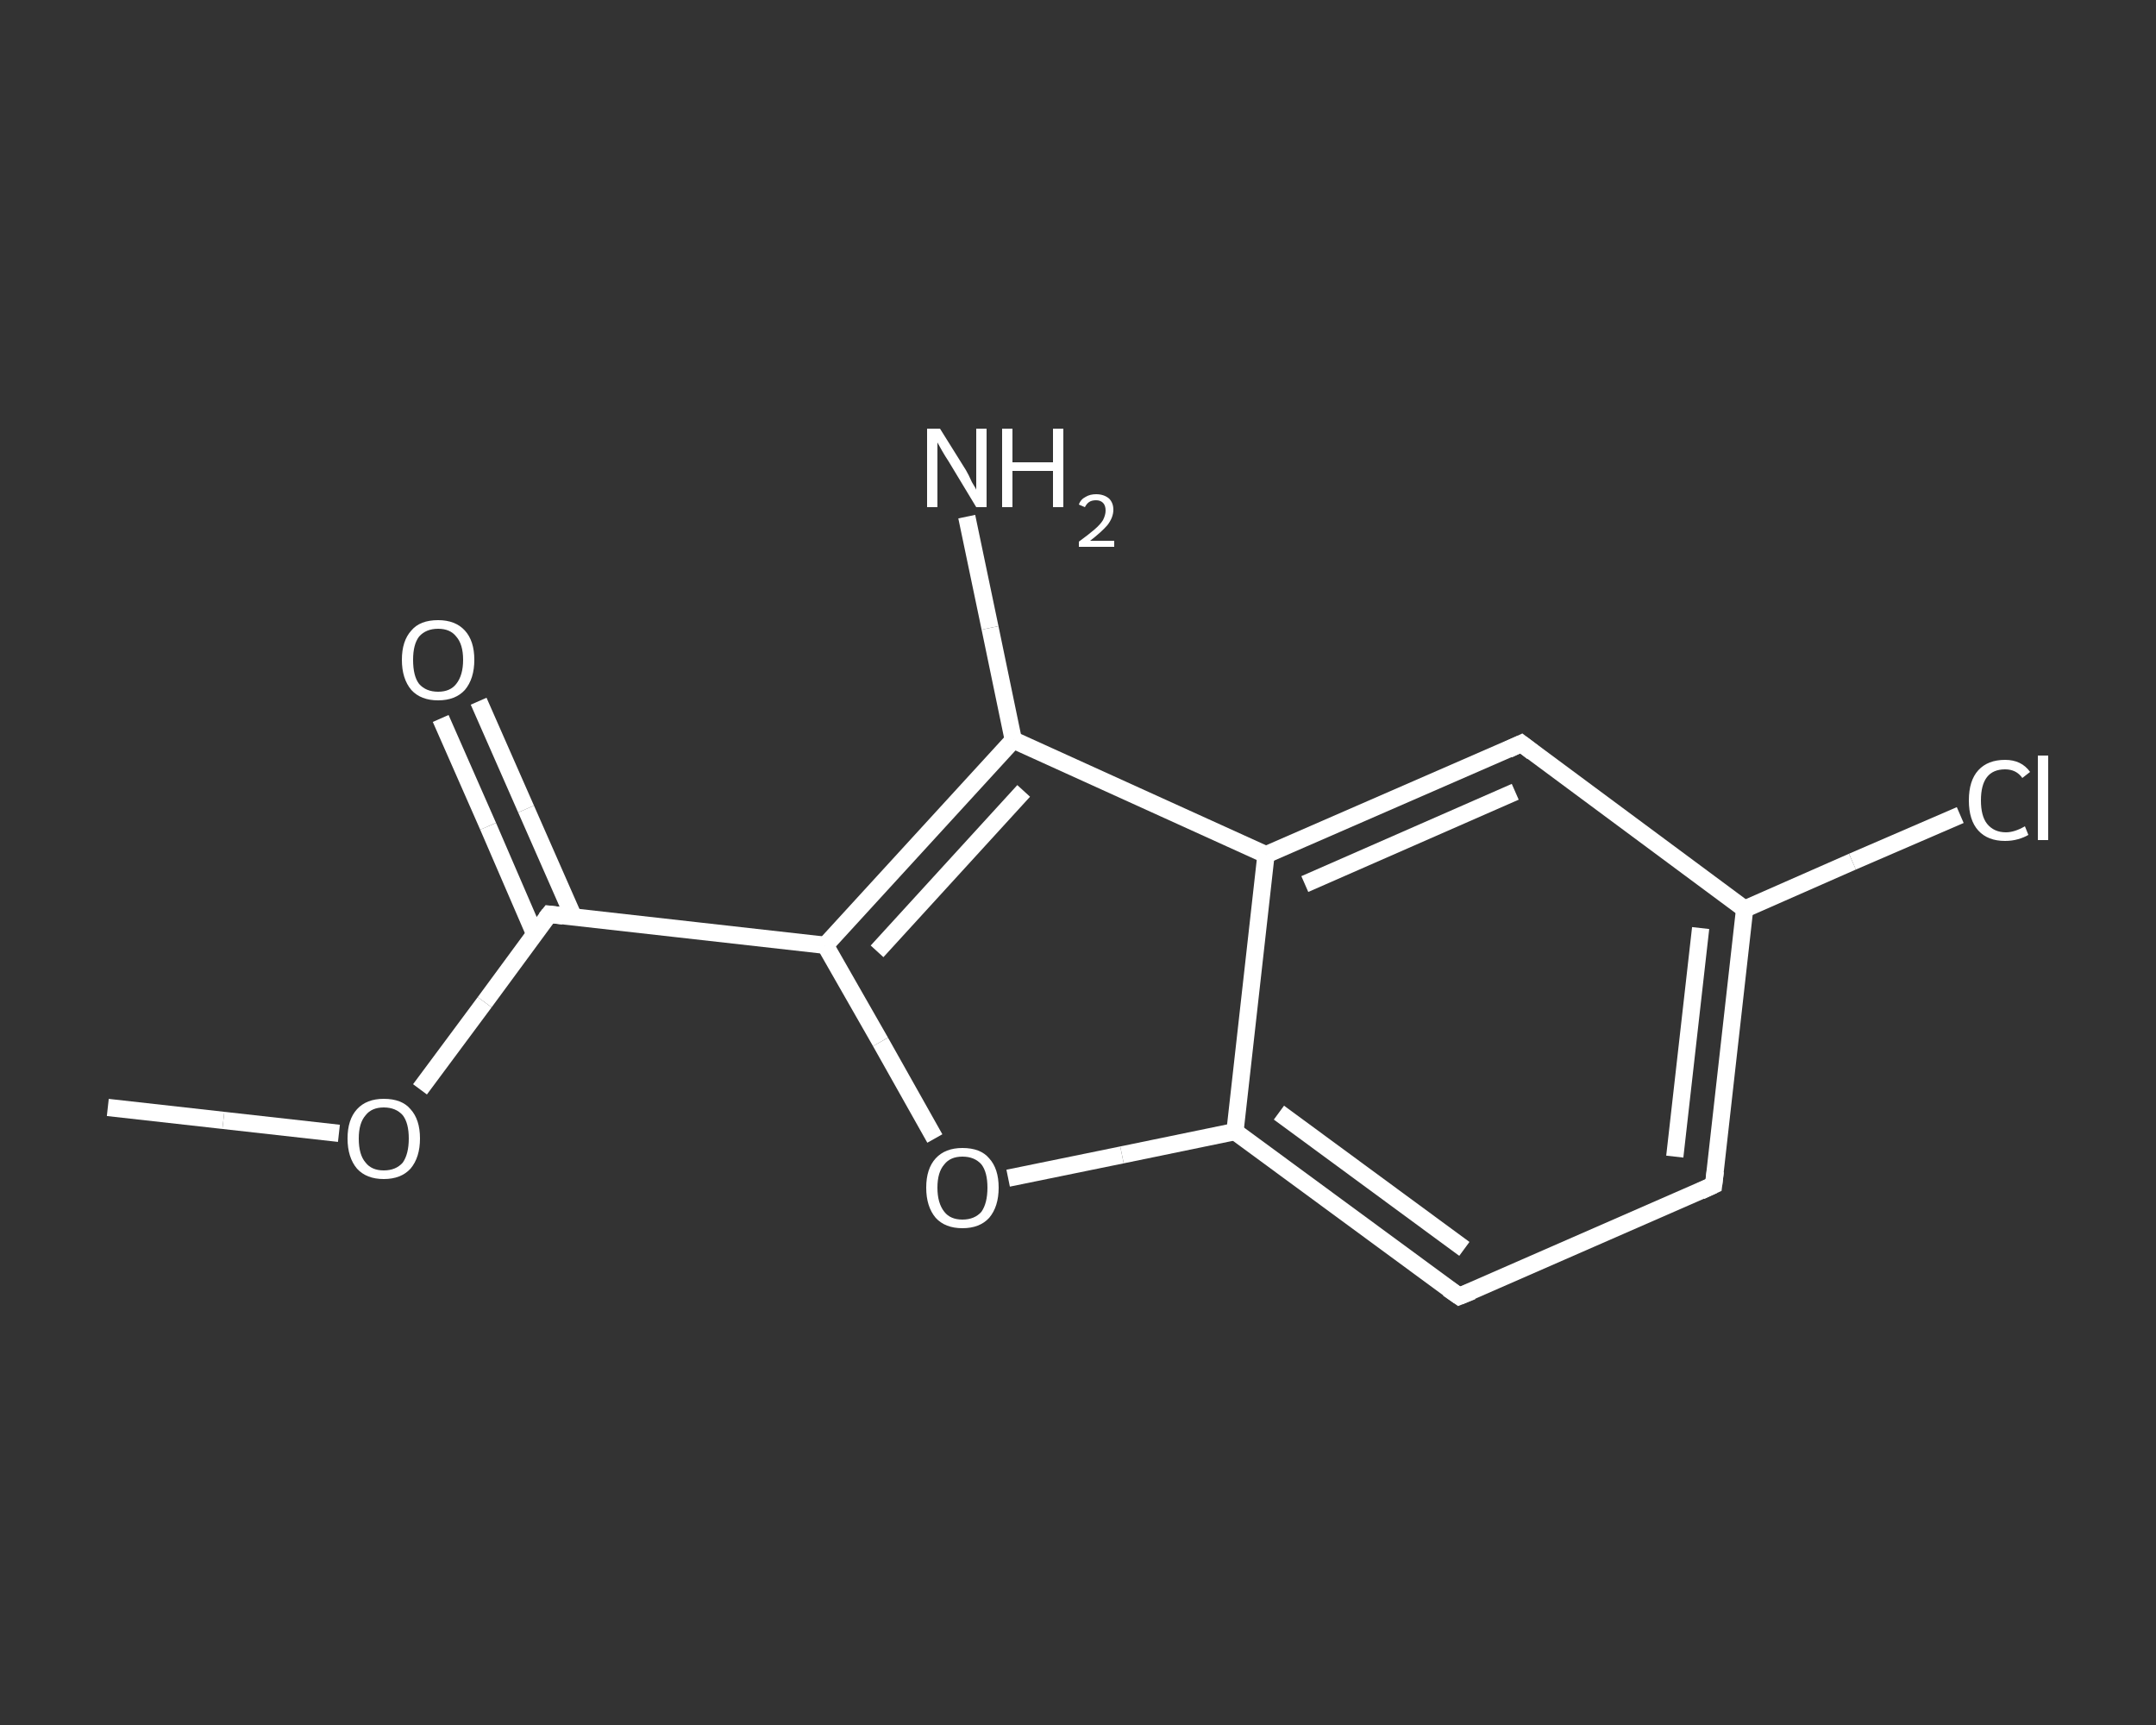 <?xml version='1.0' encoding='iso-8859-1'?>
<svg version='1.1' baseProfile='full'
              xmlns='http://www.w3.org/2000/svg'
                      xmlns:rdkit='http://www.rdkit.org/xml'
                      xmlns:xlink='http://www.w3.org/1999/xlink'
                  xml:space='preserve'
width='250px' height='200px' viewBox='0 0 250 200'>
<rect x="0" y="0" width="250" height="200" fill="#333333" stroke="none"/>
<!-- END OF HEADER -->
<rect style='opacity:1.0;fill:transparent;stroke:none' width='250.0' height='200.0' x='0.0' y='0.0'> </rect>
<path class='bond-0 atom-0 atom-1' d='M 12.5,128.4 L 25.9,129.9' style='fill:none;fill-rule:evenodd;stroke:#FFFFFF;stroke-width:2.0px;stroke-linecap:butt;stroke-linejoin:miter;stroke-opacity:1' />
<path class='bond-0 atom-0 atom-1' d='M 25.9,129.9 L 39.3,131.4' style='fill:none;fill-rule:evenodd;stroke:#FFFFFF;stroke-width:2.0px;stroke-linecap:butt;stroke-linejoin:miter;stroke-opacity:1' />
<path class='bond-1 atom-1 atom-2' d='M 48.7,126.3 L 56.2,116.2' style='fill:none;fill-rule:evenodd;stroke:#FFFFFF;stroke-width:2.0px;stroke-linecap:butt;stroke-linejoin:miter;stroke-opacity:1' />
<path class='bond-1 atom-1 atom-2' d='M 56.2,116.2 L 63.7,106.0' style='fill:none;fill-rule:evenodd;stroke:#FFFFFF;stroke-width:2.0px;stroke-linecap:butt;stroke-linejoin:miter;stroke-opacity:1' />
<path class='bond-2 atom-2 atom-3' d='M 66.5,106.3 L 61.0,93.8' style='fill:none;fill-rule:evenodd;stroke:#FFFFFF;stroke-width:2.0px;stroke-linecap:butt;stroke-linejoin:miter;stroke-opacity:1' />
<path class='bond-2 atom-2 atom-3' d='M 61.0,93.8 L 55.5,81.3' style='fill:none;fill-rule:evenodd;stroke:#FFFFFF;stroke-width:2.0px;stroke-linecap:butt;stroke-linejoin:miter;stroke-opacity:1' />
<path class='bond-2 atom-2 atom-3' d='M 62.0,108.3 L 56.6,95.8' style='fill:none;fill-rule:evenodd;stroke:#FFFFFF;stroke-width:2.0px;stroke-linecap:butt;stroke-linejoin:miter;stroke-opacity:1' />
<path class='bond-2 atom-2 atom-3' d='M 56.6,95.8 L 51.1,83.3' style='fill:none;fill-rule:evenodd;stroke:#FFFFFF;stroke-width:2.0px;stroke-linecap:butt;stroke-linejoin:miter;stroke-opacity:1' />
<path class='bond-3 atom-2 atom-4' d='M 63.7,106.0 L 95.7,109.6' style='fill:none;fill-rule:evenodd;stroke:#FFFFFF;stroke-width:2.0px;stroke-linecap:butt;stroke-linejoin:miter;stroke-opacity:1' />
<path class='bond-4 atom-4 atom-5' d='M 95.7,109.6 L 102.1,120.8' style='fill:none;fill-rule:evenodd;stroke:#FFFFFF;stroke-width:2.0px;stroke-linecap:butt;stroke-linejoin:miter;stroke-opacity:1' />
<path class='bond-4 atom-4 atom-5' d='M 102.1,120.8 L 108.4,132.0' style='fill:none;fill-rule:evenodd;stroke:#FFFFFF;stroke-width:2.0px;stroke-linecap:butt;stroke-linejoin:miter;stroke-opacity:1' />
<path class='bond-5 atom-5 atom-6' d='M 116.9,136.6 L 130.1,133.9' style='fill:none;fill-rule:evenodd;stroke:#FFFFFF;stroke-width:2.0px;stroke-linecap:butt;stroke-linejoin:miter;stroke-opacity:1' />
<path class='bond-5 atom-5 atom-6' d='M 130.1,133.9 L 143.2,131.2' style='fill:none;fill-rule:evenodd;stroke:#FFFFFF;stroke-width:2.0px;stroke-linecap:butt;stroke-linejoin:miter;stroke-opacity:1' />
<path class='bond-6 atom-6 atom-7' d='M 143.2,131.2 L 169.2,150.3' style='fill:none;fill-rule:evenodd;stroke:#FFFFFF;stroke-width:2.0px;stroke-linecap:butt;stroke-linejoin:miter;stroke-opacity:1' />
<path class='bond-6 atom-6 atom-7' d='M 148.3,129.0 L 169.8,144.8' style='fill:none;fill-rule:evenodd;stroke:#FFFFFF;stroke-width:2.0px;stroke-linecap:butt;stroke-linejoin:miter;stroke-opacity:1' />
<path class='bond-7 atom-7 atom-8' d='M 169.2,150.3 L 198.7,137.4' style='fill:none;fill-rule:evenodd;stroke:#FFFFFF;stroke-width:2.0px;stroke-linecap:butt;stroke-linejoin:miter;stroke-opacity:1' />
<path class='bond-8 atom-8 atom-9' d='M 198.7,137.4 L 202.3,105.4' style='fill:none;fill-rule:evenodd;stroke:#FFFFFF;stroke-width:2.0px;stroke-linecap:butt;stroke-linejoin:miter;stroke-opacity:1' />
<path class='bond-8 atom-8 atom-9' d='M 194.2,134.1 L 197.2,107.6' style='fill:none;fill-rule:evenodd;stroke:#FFFFFF;stroke-width:2.0px;stroke-linecap:butt;stroke-linejoin:miter;stroke-opacity:1' />
<path class='bond-9 atom-9 atom-10' d='M 202.3,105.4 L 214.8,99.9' style='fill:none;fill-rule:evenodd;stroke:#FFFFFF;stroke-width:2.0px;stroke-linecap:butt;stroke-linejoin:miter;stroke-opacity:1' />
<path class='bond-9 atom-9 atom-10' d='M 214.8,99.9 L 227.3,94.5' style='fill:none;fill-rule:evenodd;stroke:#FFFFFF;stroke-width:2.0px;stroke-linecap:butt;stroke-linejoin:miter;stroke-opacity:1' />
<path class='bond-10 atom-9 atom-11' d='M 202.3,105.4 L 176.4,86.2' style='fill:none;fill-rule:evenodd;stroke:#FFFFFF;stroke-width:2.0px;stroke-linecap:butt;stroke-linejoin:miter;stroke-opacity:1' />
<path class='bond-11 atom-11 atom-12' d='M 176.4,86.2 L 146.8,99.1' style='fill:none;fill-rule:evenodd;stroke:#FFFFFF;stroke-width:2.0px;stroke-linecap:butt;stroke-linejoin:miter;stroke-opacity:1' />
<path class='bond-11 atom-11 atom-12' d='M 175.7,91.8 L 151.3,102.5' style='fill:none;fill-rule:evenodd;stroke:#FFFFFF;stroke-width:2.0px;stroke-linecap:butt;stroke-linejoin:miter;stroke-opacity:1' />
<path class='bond-12 atom-12 atom-13' d='M 146.8,99.1 L 117.5,85.8' style='fill:none;fill-rule:evenodd;stroke:#FFFFFF;stroke-width:2.0px;stroke-linecap:butt;stroke-linejoin:miter;stroke-opacity:1' />
<path class='bond-13 atom-13 atom-14' d='M 117.5,85.8 L 114.8,72.8' style='fill:none;fill-rule:evenodd;stroke:#FFFFFF;stroke-width:2.0px;stroke-linecap:butt;stroke-linejoin:miter;stroke-opacity:1' />
<path class='bond-13 atom-13 atom-14' d='M 114.8,72.8 L 112.1,59.9' style='fill:none;fill-rule:evenodd;stroke:#FFFFFF;stroke-width:2.0px;stroke-linecap:butt;stroke-linejoin:miter;stroke-opacity:1' />
<path class='bond-14 atom-13 atom-4' d='M 117.5,85.8 L 95.7,109.6' style='fill:none;fill-rule:evenodd;stroke:#FFFFFF;stroke-width:2.0px;stroke-linecap:butt;stroke-linejoin:miter;stroke-opacity:1' />
<path class='bond-14 atom-13 atom-4' d='M 118.7,91.7 L 101.7,110.3' style='fill:none;fill-rule:evenodd;stroke:#FFFFFF;stroke-width:2.0px;stroke-linecap:butt;stroke-linejoin:miter;stroke-opacity:1' />
<path class='bond-15 atom-12 atom-6' d='M 146.8,99.1 L 143.2,131.2' style='fill:none;fill-rule:evenodd;stroke:#FFFFFF;stroke-width:2.0px;stroke-linecap:butt;stroke-linejoin:miter;stroke-opacity:1' />
<path d='M 63.3,106.5 L 63.7,106.0 L 65.3,106.2' style='fill:none;stroke:#FFFFFF;stroke-width:2.0px;stroke-linecap:butt;stroke-linejoin:miter;stroke-opacity:1;' />
<path d='M 167.9,149.4 L 169.2,150.3 L 170.7,149.7' style='fill:none;stroke:#FFFFFF;stroke-width:2.0px;stroke-linecap:butt;stroke-linejoin:miter;stroke-opacity:1;' />
<path d='M 197.2,138.1 L 198.7,137.4 L 198.9,135.8' style='fill:none;stroke:#FFFFFF;stroke-width:2.0px;stroke-linecap:butt;stroke-linejoin:miter;stroke-opacity:1;' />
<path d='M 177.7,87.2 L 176.4,86.2 L 174.9,86.9' style='fill:none;stroke:#FFFFFF;stroke-width:2.0px;stroke-linecap:butt;stroke-linejoin:miter;stroke-opacity:1;' />
<path class='atom-1' d='M 40.3 132.0
Q 40.3 129.8, 41.4 128.6
Q 42.5 127.4, 44.5 127.4
Q 46.6 127.4, 47.6 128.6
Q 48.7 129.8, 48.7 132.0
Q 48.7 134.2, 47.6 135.5
Q 46.5 136.7, 44.5 136.7
Q 42.5 136.7, 41.4 135.5
Q 40.3 134.2, 40.3 132.0
M 44.5 135.7
Q 45.9 135.7, 46.7 134.8
Q 47.4 133.8, 47.4 132.0
Q 47.4 130.2, 46.7 129.3
Q 45.9 128.4, 44.5 128.4
Q 43.1 128.4, 42.4 129.3
Q 41.6 130.2, 41.6 132.0
Q 41.6 133.9, 42.4 134.8
Q 43.1 135.7, 44.5 135.7
' fill='#FFFFFF'/>
<path class='atom-3' d='M 46.6 76.5
Q 46.6 74.3, 47.7 73.1
Q 48.7 71.9, 50.8 71.9
Q 52.8 71.9, 53.9 73.1
Q 55.0 74.3, 55.0 76.5
Q 55.0 78.7, 53.9 80.0
Q 52.8 81.2, 50.8 81.2
Q 48.8 81.2, 47.7 80.0
Q 46.6 78.7, 46.6 76.5
M 50.8 80.2
Q 52.2 80.2, 52.9 79.3
Q 53.7 78.3, 53.7 76.5
Q 53.7 74.7, 52.9 73.8
Q 52.2 72.9, 50.8 72.9
Q 49.4 72.9, 48.6 73.8
Q 47.9 74.7, 47.9 76.5
Q 47.9 78.4, 48.6 79.3
Q 49.4 80.2, 50.8 80.2
' fill='#FFFFFF'/>
<path class='atom-5' d='M 107.4 137.7
Q 107.4 135.5, 108.5 134.3
Q 109.6 133.1, 111.6 133.1
Q 113.7 133.1, 114.7 134.3
Q 115.8 135.5, 115.8 137.7
Q 115.8 139.9, 114.7 141.2
Q 113.6 142.4, 111.6 142.4
Q 109.6 142.4, 108.5 141.2
Q 107.4 139.9, 107.4 137.7
M 111.6 141.4
Q 113.0 141.4, 113.8 140.5
Q 114.5 139.5, 114.5 137.7
Q 114.5 135.9, 113.8 135.0
Q 113.0 134.1, 111.6 134.1
Q 110.2 134.1, 109.5 135.0
Q 108.7 135.9, 108.7 137.7
Q 108.7 139.5, 109.5 140.5
Q 110.2 141.4, 111.6 141.4
' fill='#FFFFFF'/>
<path class='atom-10' d='M 228.3 92.8
Q 228.3 90.5, 229.4 89.3
Q 230.5 88.1, 232.5 88.1
Q 234.4 88.1, 235.4 89.5
L 234.5 90.2
Q 233.8 89.2, 232.5 89.2
Q 231.1 89.2, 230.4 90.1
Q 229.7 91.0, 229.7 92.8
Q 229.7 94.6, 230.4 95.5
Q 231.2 96.5, 232.6 96.5
Q 233.6 96.5, 234.8 95.8
L 235.2 96.8
Q 234.7 97.1, 234.0 97.3
Q 233.3 97.5, 232.5 97.5
Q 230.5 97.5, 229.4 96.3
Q 228.3 95.1, 228.3 92.8
' fill='#FFFFFF'/>
<path class='atom-10' d='M 236.3 87.6
L 237.5 87.6
L 237.5 97.4
L 236.3 97.4
L 236.3 87.6
' fill='#FFFFFF'/>
<path class='atom-14' d='M 109.0 49.7
L 112.0 54.5
Q 112.3 55.0, 112.7 55.9
Q 113.2 56.7, 113.2 56.8
L 113.2 49.7
L 114.4 49.7
L 114.4 58.8
L 113.2 58.8
L 110.0 53.5
Q 109.6 52.9, 109.2 52.2
Q 108.8 51.5, 108.7 51.3
L 108.7 58.8
L 107.5 58.8
L 107.5 49.7
L 109.0 49.7
' fill='#FFFFFF'/>
<path class='atom-14' d='M 116.2 49.7
L 117.4 49.7
L 117.4 53.6
L 122.1 53.6
L 122.1 49.7
L 123.3 49.7
L 123.3 58.8
L 122.1 58.8
L 122.1 54.6
L 117.4 54.6
L 117.4 58.8
L 116.2 58.8
L 116.2 49.7
' fill='#FFFFFF'/>
<path class='atom-14' d='M 125.1 58.5
Q 125.3 57.9, 125.9 57.6
Q 126.4 57.3, 127.1 57.3
Q 128.0 57.3, 128.6 57.8
Q 129.1 58.3, 129.1 59.1
Q 129.1 60.0, 128.4 60.9
Q 127.7 61.7, 126.4 62.7
L 129.2 62.7
L 129.2 63.4
L 125.1 63.4
L 125.1 62.8
Q 126.2 62.0, 126.9 61.4
Q 127.6 60.8, 127.9 60.3
Q 128.2 59.7, 128.2 59.2
Q 128.2 58.6, 127.9 58.3
Q 127.6 58.0, 127.1 58.0
Q 126.6 58.0, 126.3 58.2
Q 126.0 58.4, 125.8 58.8
L 125.1 58.5
' fill='#FFFFFF'/>
</svg>
